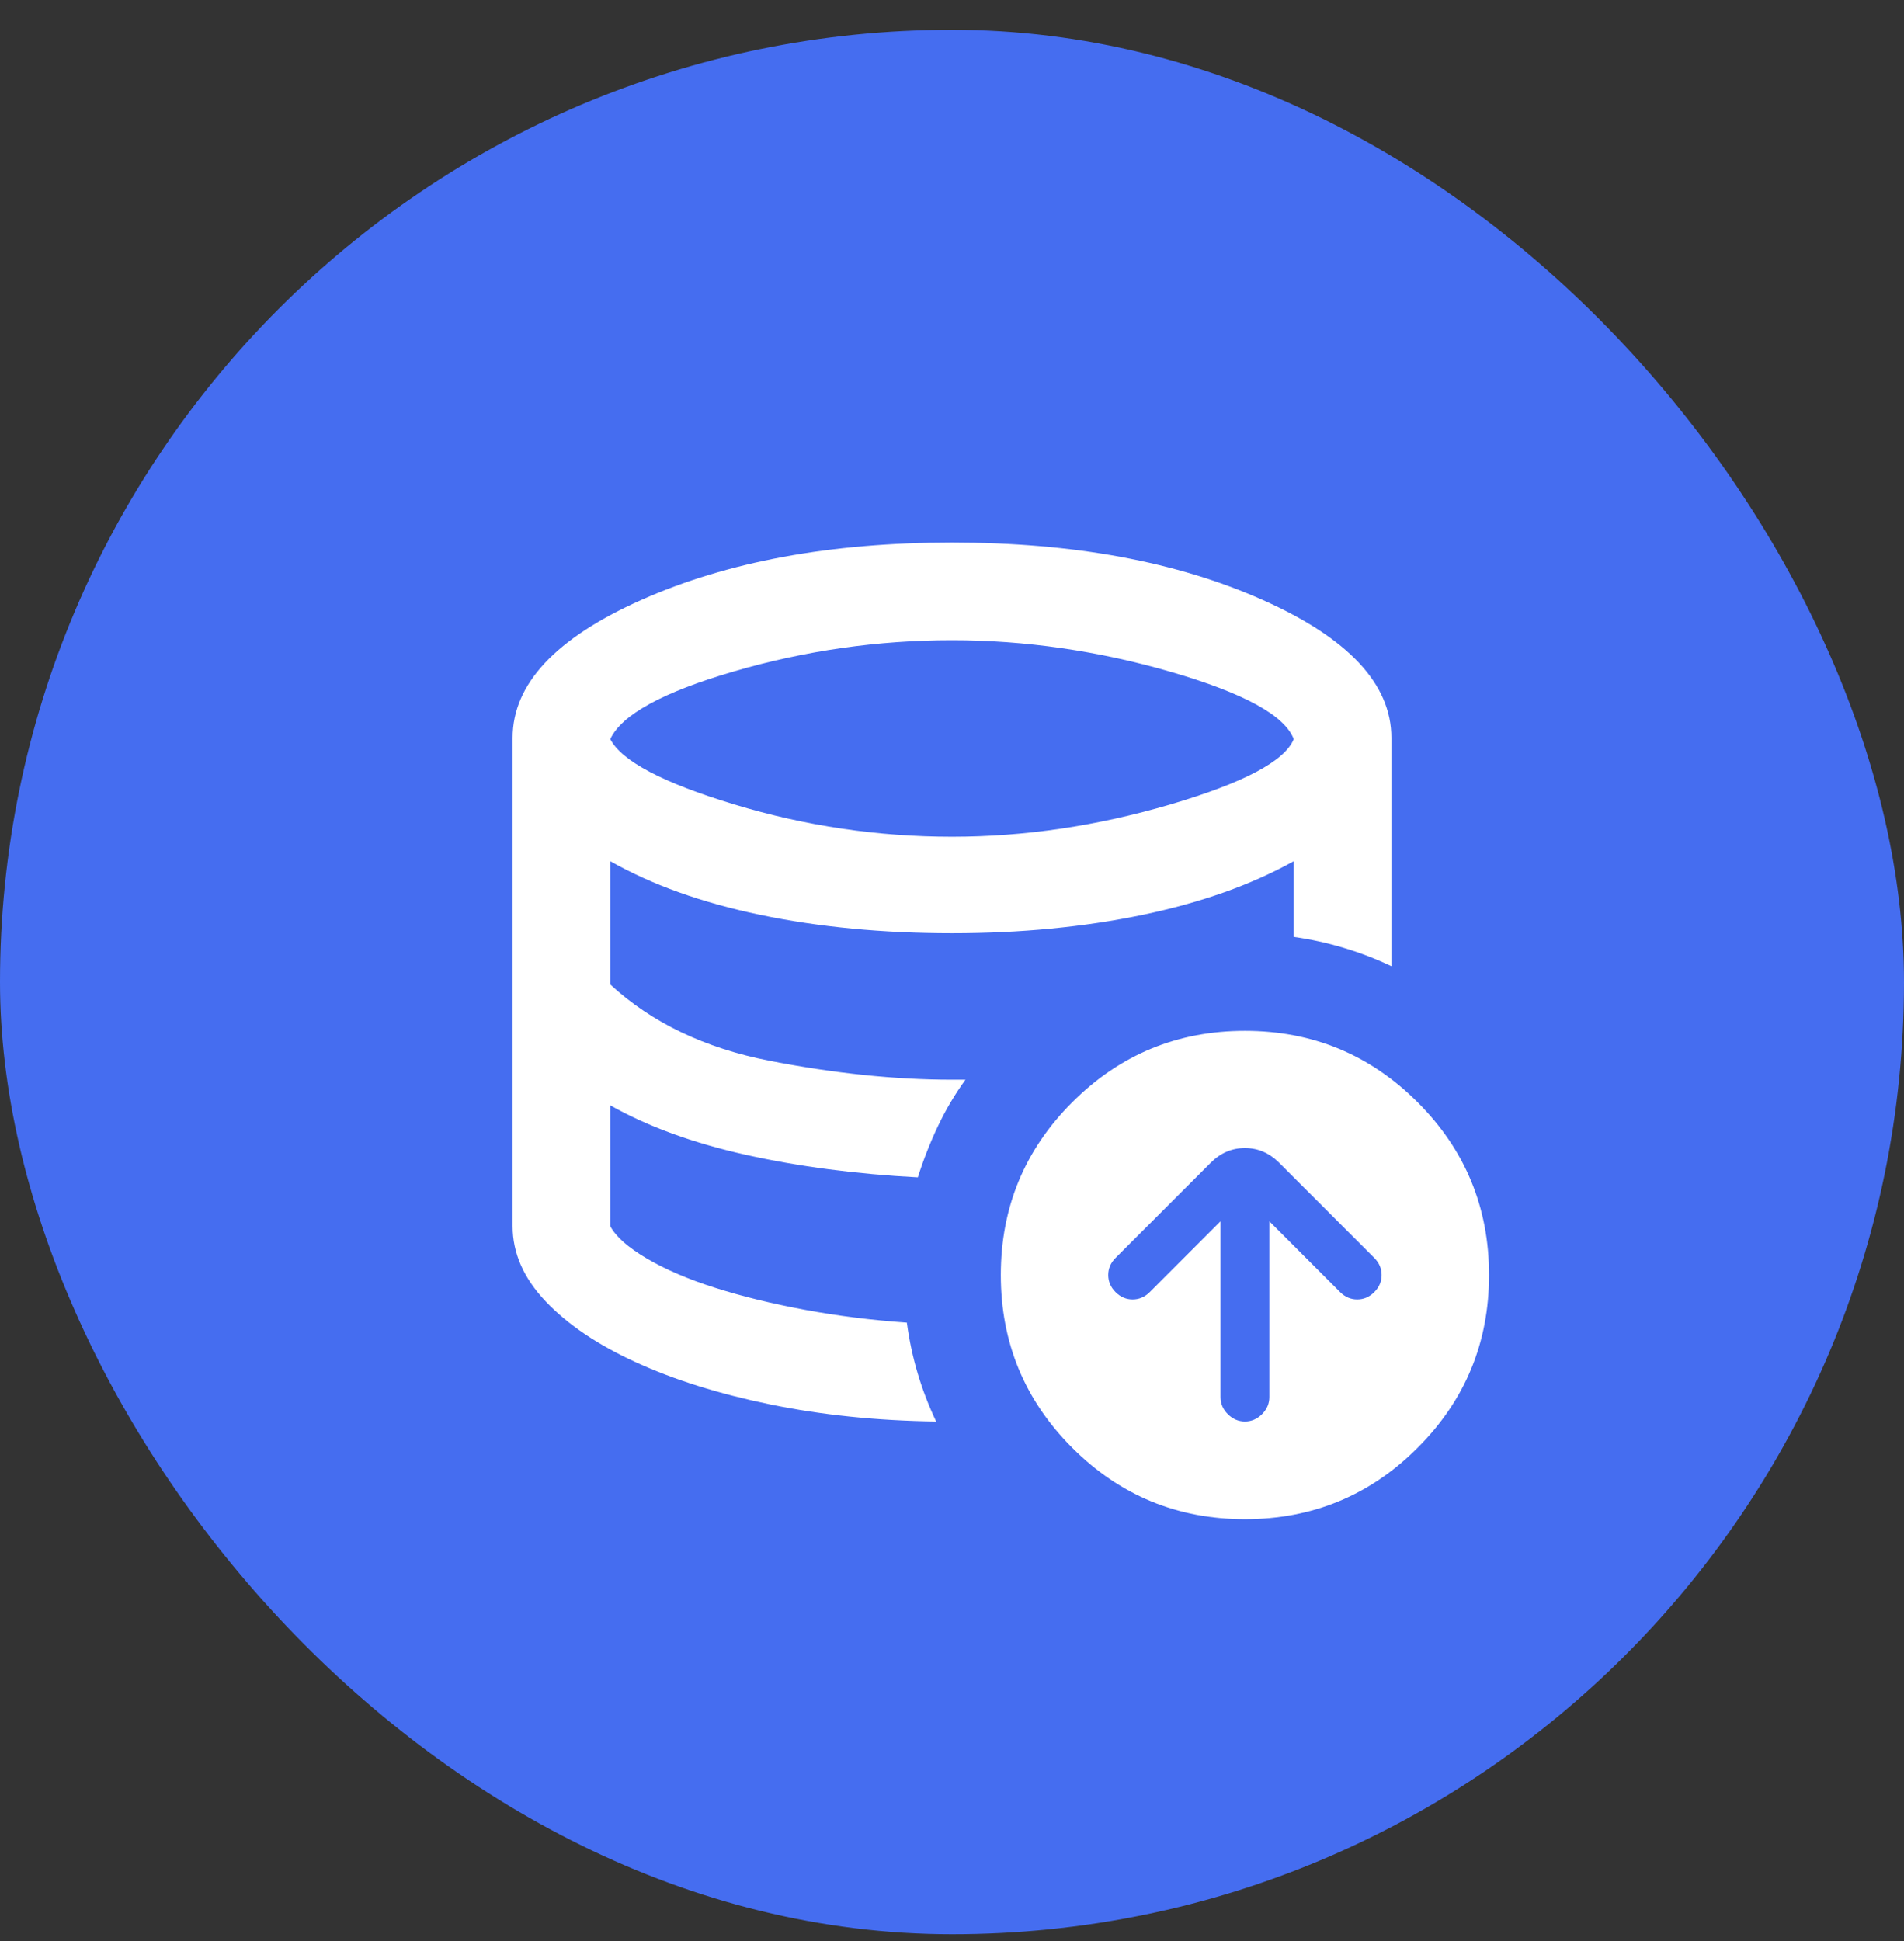 <svg xmlns="http://www.w3.org/2000/svg" width="52" height="53" viewBox="0 0 52 53" fill="none"><rect x="0" y="0" width="52" height="53" fill="#333333" stroke="none"/><rect y="0.814" width="52" height="52" rx="26" fill="#456DF0"></rect><path d="M33.333 33.347V38.147C33.333 38.325 33.4 38.481 33.533 38.614C33.667 38.747 33.822 38.814 34 38.814C34.178 38.814 34.333 38.747 34.467 38.614C34.6 38.481 34.667 38.325 34.667 38.147V33.347L36.6 35.281C36.733 35.414 36.889 35.481 37.067 35.481C37.244 35.481 37.4 35.414 37.533 35.281C37.667 35.147 37.733 34.992 37.733 34.814C37.733 34.636 37.667 34.481 37.533 34.347L34.933 31.747C34.667 31.481 34.356 31.347 34 31.347C33.644 31.347 33.333 31.481 33.067 31.747L30.467 34.347C30.333 34.481 30.267 34.636 30.267 34.814C30.267 34.992 30.333 35.147 30.467 35.281C30.6 35.414 30.756 35.481 30.933 35.481C31.111 35.481 31.267 35.414 31.4 35.281L33.333 33.347ZM26 22.847C27.978 22.847 29.967 22.553 31.967 21.964C33.967 21.375 35.089 20.781 35.333 20.181C35.089 19.536 33.972 18.925 31.983 18.347C29.994 17.77 28 17.481 26 17.481C23.978 17.481 21.994 17.764 20.05 18.331C18.106 18.897 16.978 19.514 16.667 20.181C16.978 20.781 18.106 21.375 20.05 21.964C21.994 22.553 23.978 22.847 26 22.847ZM34 41.481C32.156 41.481 30.583 40.831 29.283 39.531C27.983 38.231 27.333 36.658 27.333 34.814C27.333 32.969 27.983 31.397 29.283 30.097C30.583 28.797 32.156 28.147 34 28.147C35.844 28.147 37.417 28.797 38.717 30.097C40.017 31.397 40.667 32.969 40.667 34.814C40.667 36.658 40.017 38.231 38.717 39.531C37.417 40.831 35.844 41.481 34 41.481ZM24.767 36.114C24.833 36.603 24.933 37.069 25.067 37.514C25.2 37.958 25.367 38.392 25.567 38.814C23.944 38.792 22.433 38.636 21.033 38.347C19.633 38.058 18.411 37.675 17.367 37.197C16.322 36.719 15.5 36.164 14.9 35.531C14.3 34.897 14 34.214 14 33.481V20.147C14 18.681 15.172 17.425 17.517 16.381C19.861 15.336 22.689 14.814 26 14.814C29.311 14.814 32.139 15.336 34.483 16.381C36.828 17.425 38 18.681 38 20.147V26.381C37.578 26.181 37.144 26.014 36.7 25.881C36.256 25.747 35.8 25.647 35.333 25.581V23.514C34.178 24.158 32.8 24.647 31.2 24.981C29.6 25.314 27.867 25.481 26 25.481C24.111 25.481 22.367 25.314 20.767 24.981C19.167 24.647 17.8 24.158 16.667 23.514V26.881C17.8 27.925 19.25 28.619 21.017 28.964C22.783 29.308 24.444 29.481 26 29.481H26.367C26.078 29.881 25.828 30.303 25.617 30.747C25.406 31.192 25.222 31.658 25.067 32.147C23.378 32.058 21.811 31.853 20.367 31.531C18.922 31.208 17.689 30.758 16.667 30.181V33.481C16.822 33.77 17.156 34.064 17.667 34.364C18.178 34.664 18.8 34.931 19.533 35.164C20.267 35.397 21.083 35.597 21.983 35.764C22.883 35.931 23.811 36.047 24.767 36.114Z" fill="white"></path></svg>
